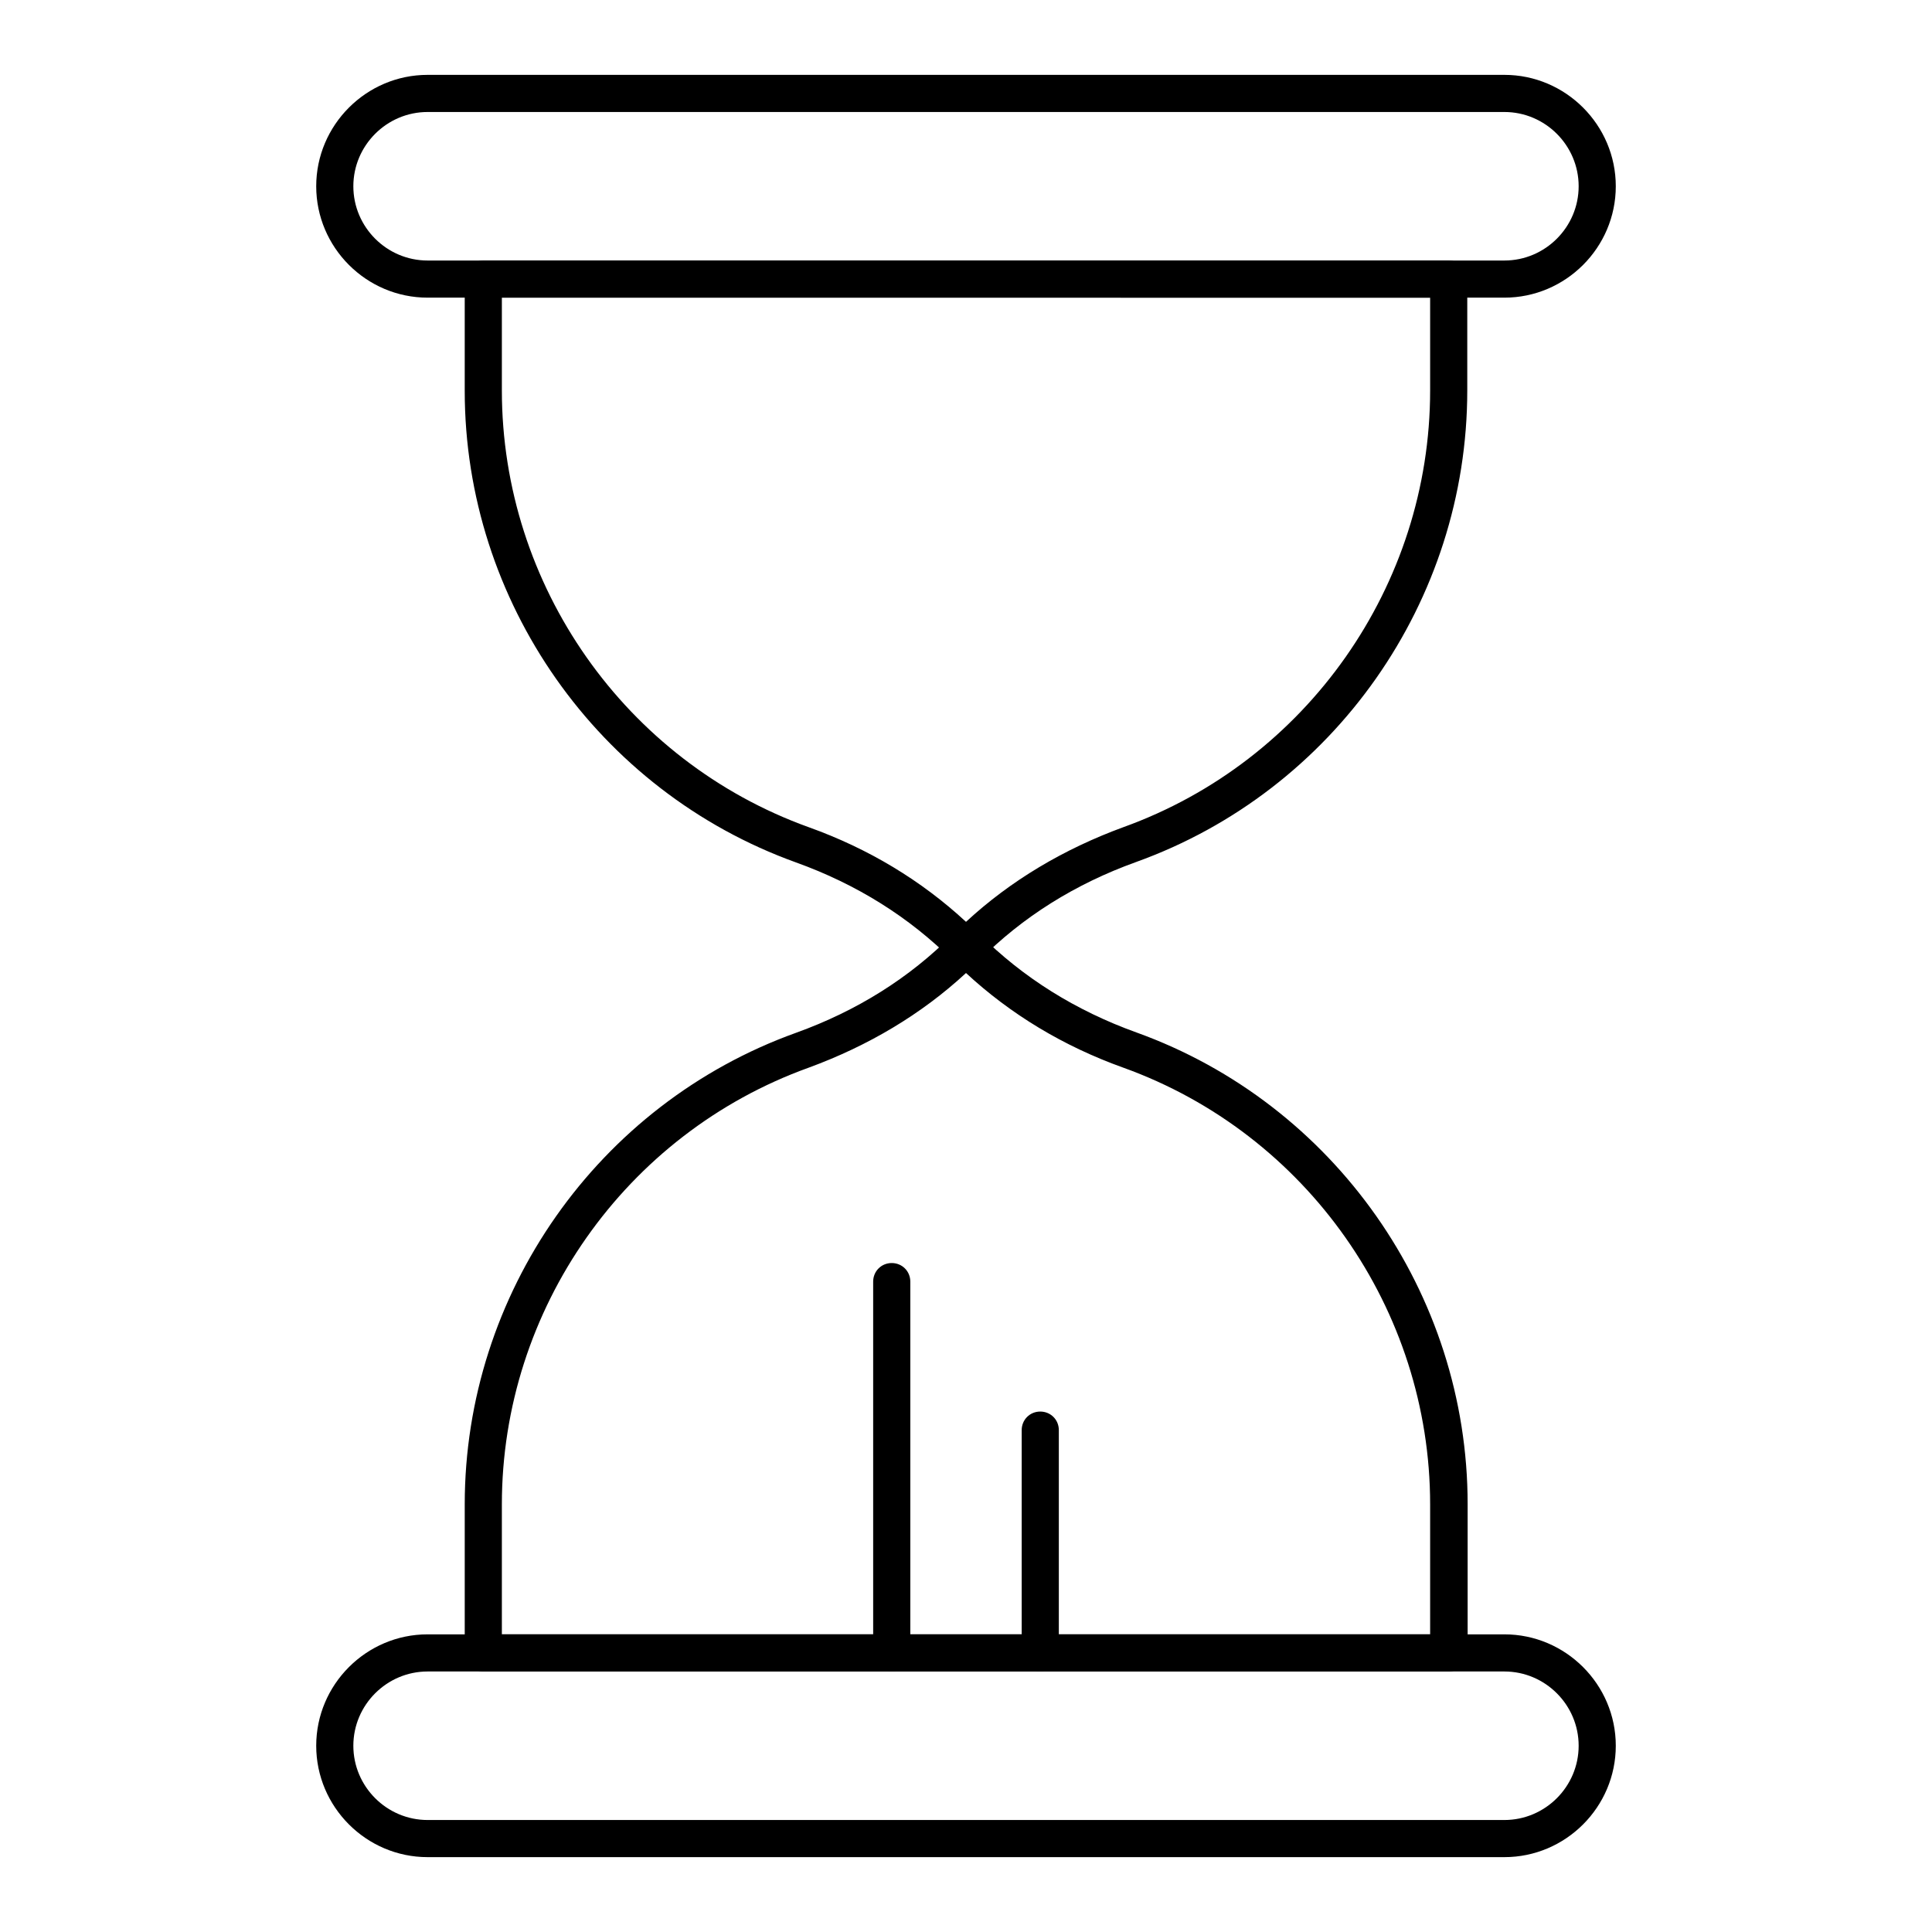 <?xml version="1.0" encoding="UTF-8"?>
<!-- Uploaded to: ICON Repo, www.iconrepo.com, Generator: ICON Repo Mixer Tools -->
<svg fill="#000000" width="800px" height="800px" version="1.1" viewBox="144 144 512 512" xmlns="http://www.w3.org/2000/svg">
 <g>
  <path d="m542.68 222.88h-285.36c-16.234 0-29.52-13.285-29.52-29.52s13.285-29.52 29.52-29.52h285.36c16.234 0 29.52 13.285 29.52 29.52 0.004 16.234-13.281 29.52-29.516 29.52zm-285.36-49.199c-10.824 0-19.68 8.855-19.68 19.68s8.855 19.68 19.68 19.68h285.36c10.824 0 19.68-8.855 19.68-19.68s-8.855-19.68-19.68-19.68z"/>
  <path d="m400 400c-1.277 0-2.461-0.492-3.445-1.379-11.512-11.512-25.484-20.27-41.625-26.074-52.449-18.895-87.773-69.176-87.773-124.97v-29.621c0-2.754 2.164-4.922 4.922-4.922h255.84c2.754 0 4.922 2.164 4.922 4.922v29.52c0 55.793-35.227 106.07-87.773 124.97-16.137 5.805-30.109 14.562-41.523 26.074-0.984 0.988-2.266 1.48-3.543 1.48zm-123-177.12v24.602c0 51.66 32.668 98.203 81.277 115.72 15.941 5.707 29.914 14.168 41.723 25.094 11.809-10.922 25.879-19.285 41.723-25.094 48.605-17.52 81.277-64.062 81.277-115.72v-24.598z"/>
  <path d="m542.68 636.16h-285.36c-16.234 0-29.52-13.285-29.52-29.52s13.285-29.52 29.52-29.52h285.36c16.234 0 29.52 13.285 29.52 29.52 0.004 16.234-13.281 29.52-29.516 29.52zm-285.36-49.199c-10.824 0-19.68 8.855-19.68 19.68s8.855 19.68 19.68 19.68h285.36c10.824 0 19.68-8.855 19.68-19.68s-8.855-19.68-19.68-19.68z"/>
  <path d="m527.92 586.96h-255.84c-2.754 0-4.922-2.164-4.922-4.922v-39.359c0-55.793 35.227-106.07 87.773-124.97 16.137-5.805 30.109-14.562 41.523-26.074 0.887-0.887 2.164-1.477 3.543-1.477 1.277 0 2.559 0.492 3.543 1.379 11.512 11.512 25.484 20.27 41.625 26.074 52.449 18.895 87.773 69.176 87.773 124.97v39.359c-0.098 2.852-2.262 5.019-5.019 5.019zm-250.92-9.844h246v-34.441c0-51.66-32.668-98.203-81.277-115.72-15.941-5.707-29.914-14.168-41.723-25.094-11.809 10.922-25.879 19.285-41.723 25.094-48.609 17.52-81.277 64.062-81.277 115.72z"/>
  <path d="m380.32 586.96c-2.754 0-4.922-2.164-4.922-4.922v-98.398c0-2.754 2.164-4.922 4.922-4.922 2.754 0 4.922 2.164 4.922 4.922v98.398c-0.004 2.754-2.168 4.922-4.922 4.922z"/>
  <path d="m419.68 586.96c-2.754 0-4.922-2.164-4.922-4.922v-59.039c0-2.754 2.164-4.922 4.922-4.922 2.754 0 4.922 2.164 4.922 4.922v59.039c-0.004 2.754-2.168 4.922-4.922 4.922z"/>
 </g>
</svg>